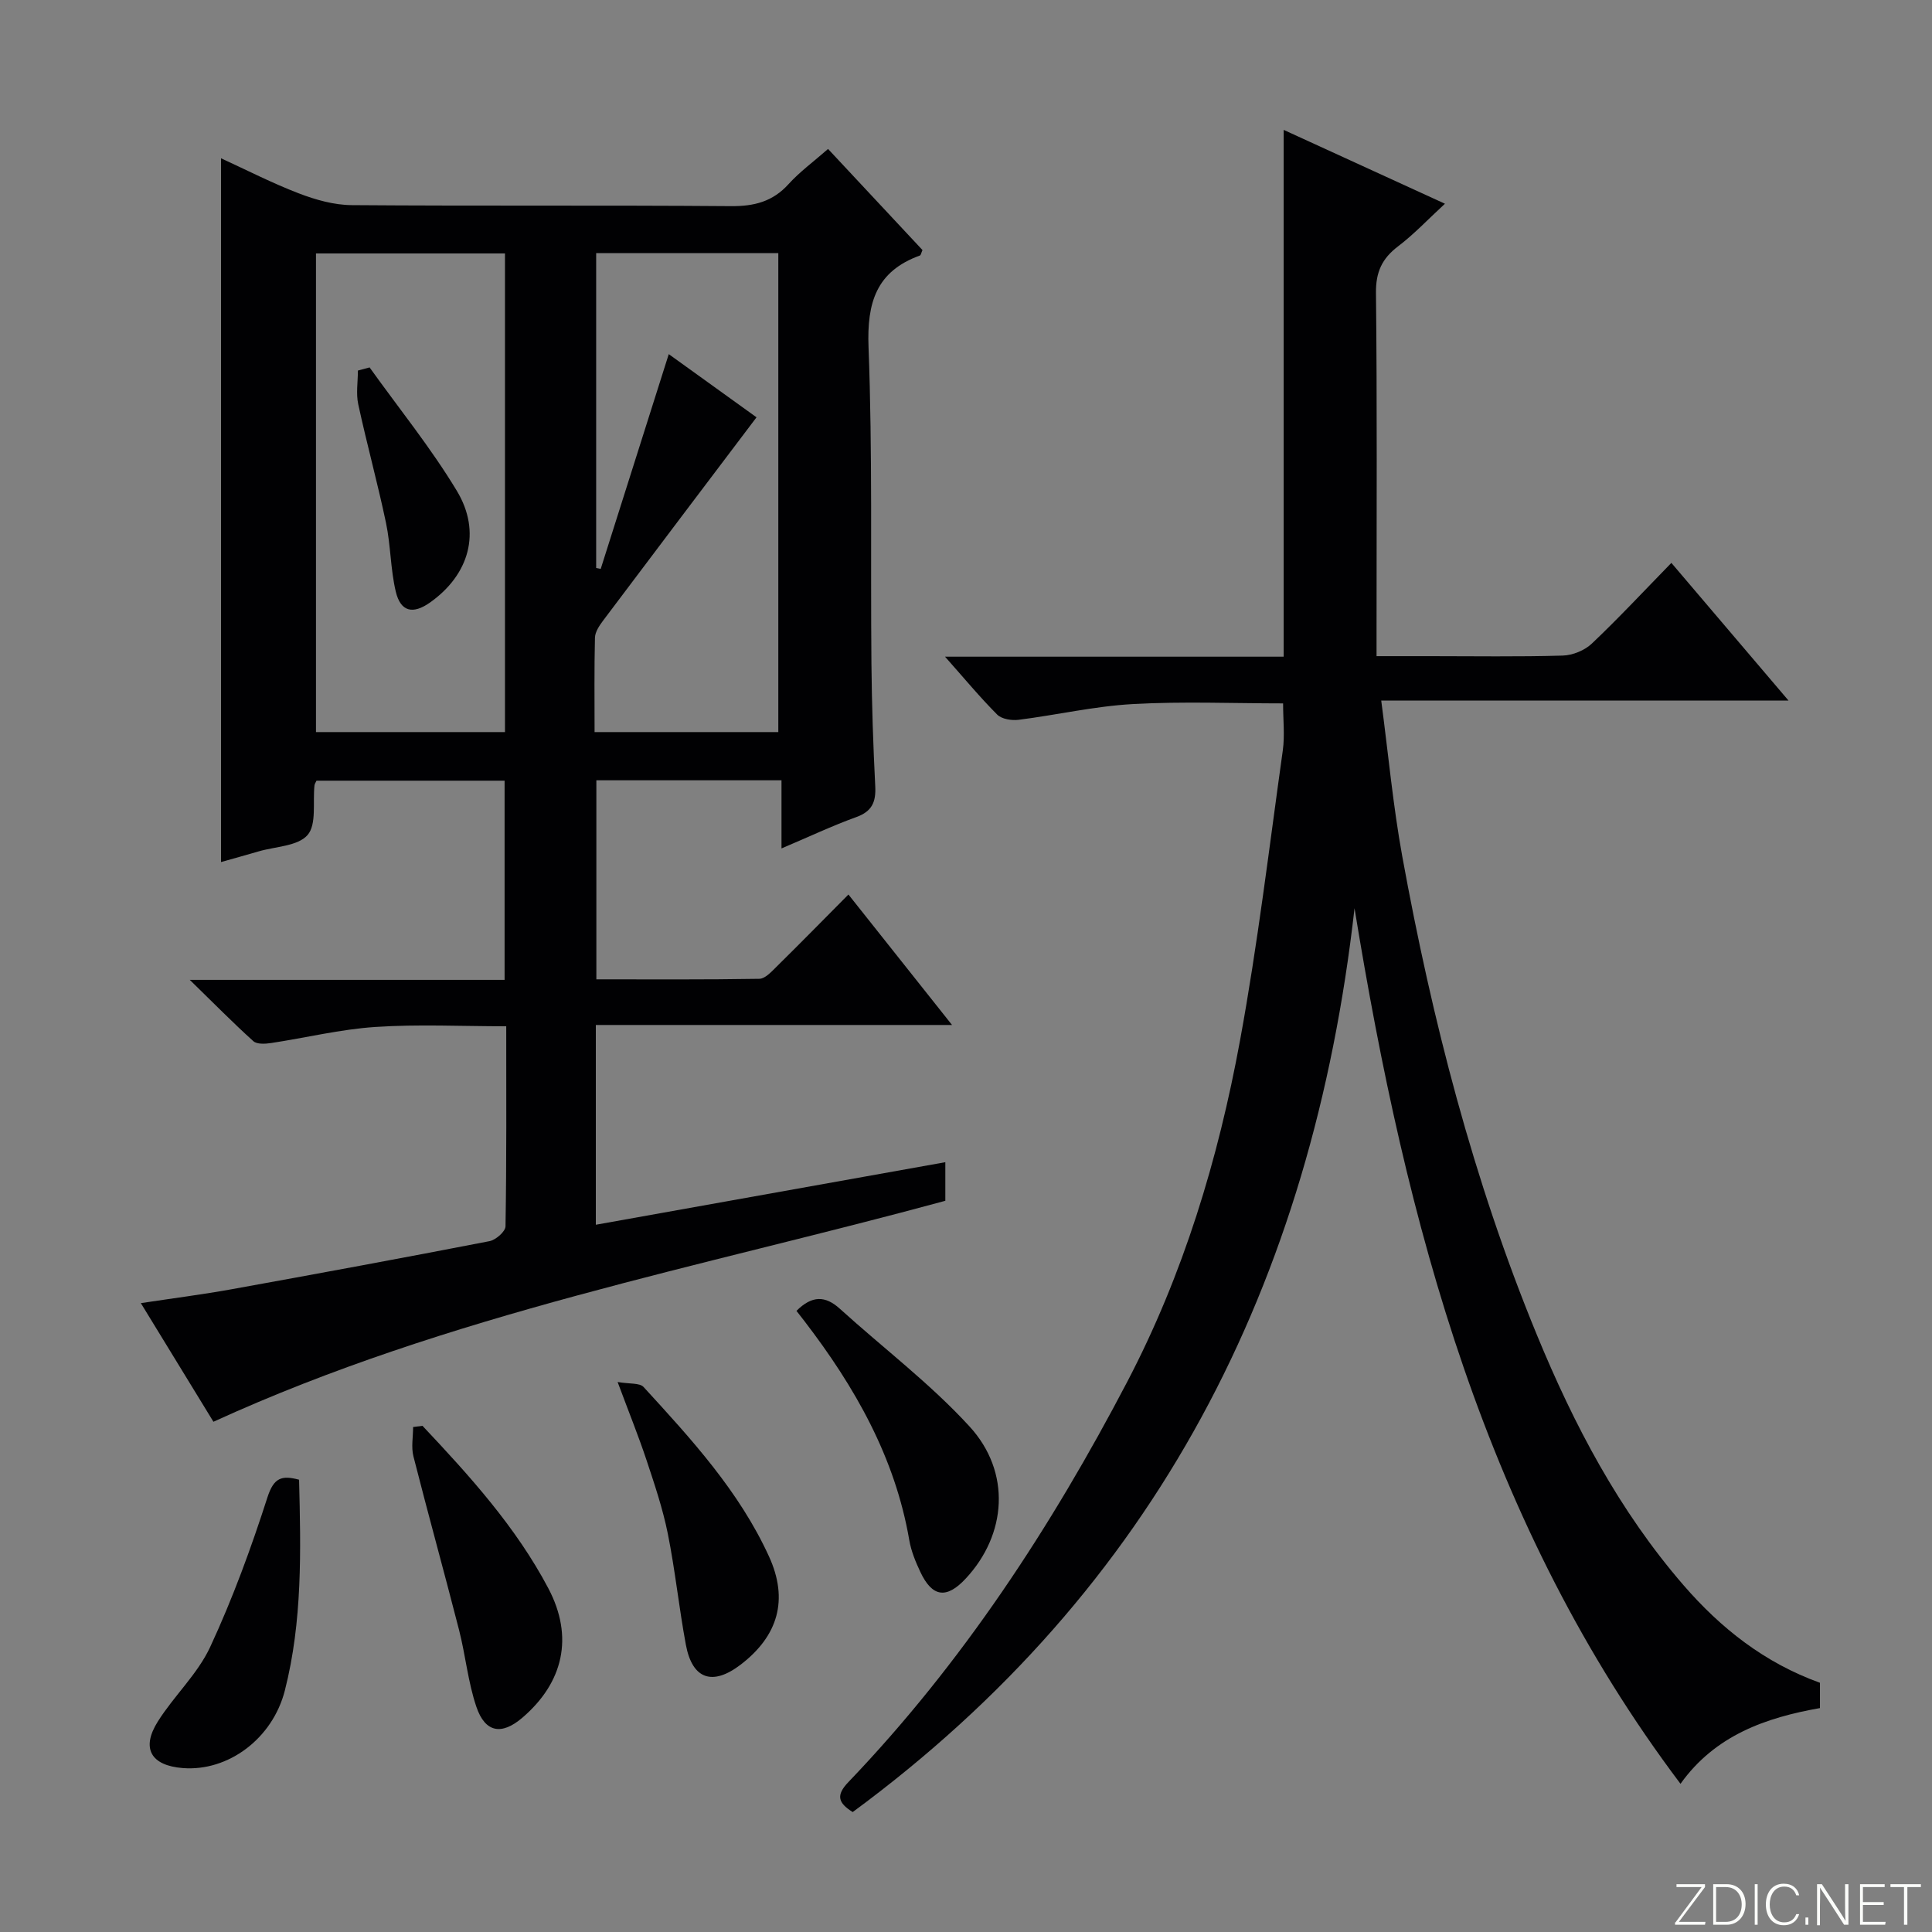 <svg enable-background="new 0 0 400 400" viewBox="0 0 400 400" xmlns="http://www.w3.org/2000/svg"><rect x="0" y="0" width="400" height="400" fill="#808080" stroke="none"/><g fill="#fbfcfa"><path d="m346.9 398 5.4-7.3h-5.2v-.6h5.9v.6l-5.4 7.2h5.5l-.1.6h-6.2v-.5z"/><path d="m354.7 390.1h2.8c2.3 0 3.9 1.6 3.9 4.1s-1.6 4.3-3.9 4.3h-2.8zm.6 7.8h2c2.2 0 3.3-1.6 3.3-3.6 0-1.8-1-3.6-3.3-3.6h-2z"/><path d="m363.9 390.1v8.4h-.6v-8.4z"/><path d="m372.5 396.3c-.4 1.3-1.4 2.3-3.2 2.3-2.4 0-3.7-1.9-3.7-4.3 0-2.3 1.2-4.3 3.7-4.3 1.8 0 2.9 1 3.2 2.4h-.6c-.4-1.1-1.1-1.8-2.5-1.8-2.1 0-3 1.9-3 3.7s.9 3.7 3 3.7c1.4 0 2.1-.7 2.5-1.7z"/><path d="m373.8 398.5v-1.5h.6v1.5z"/><path d="m376.2 398.5v-8.4h1c1.3 2 4.4 6.7 4.9 7.6-.1-1.2-.1-2.4-.1-3.8v-3.8h.7v8.4h-.9c-1.2-1.9-4.4-6.8-5-7.7.1 1.1 0 2.3 0 3.9v3.9h-.6z"/><path d="m390 394.4h-4.3v3.5h4.7l-.1.6h-5.2v-8.4h5.1v.6h-4.5v3.1h4.3v.7z"/><path d="m394.2 390.7h-2.8v-.6h6.3v.6h-2.8v7.8h-.7z"/></g><path d="m197.11 212.21c-25.33 0-49.39 0-73.75 0v41.36c24.13-4.32 48.04-8.6 72.36-12.95v7.99c-50.58 13.76-102.64 23.39-151.53 45.75-4.63-7.56-9.61-15.7-15.03-24.56 6.81-1.03 12.84-1.8 18.82-2.88 17.81-3.22 35.6-6.5 53.36-9.95 1.31-.25 3.3-1.99 3.32-3.07.23-13.64.15-27.28.15-41.42-9.27 0-18.21-.45-27.09.14-7.24.48-14.39 2.24-21.59 3.33-1.21.18-2.93.29-3.68-.39-4.14-3.73-8.06-7.72-13.16-12.69h65.18c0-13.94 0-27.36 0-41.24-12.93 0-25.94 0-38.94 0-.17.37-.38.65-.42.96-.38 3.52.47 8.1-1.43 10.29-2.02 2.32-6.64 2.37-10.13 3.39-2.68.78-5.37 1.53-7.79 2.21 0-48.67 0-96.99 0-145.71 5.3 2.43 10.59 5.15 16.12 7.27 3.47 1.33 7.29 2.41 10.95 2.43 26.16.2 52.32 0 78.48.21 4.82.04 8.66-.92 11.96-4.57 2.33-2.57 5.19-4.65 8.17-7.27 6.61 7.08 13.12 14.05 19.55 20.93-.27.6-.33 1.05-.53 1.13-9.03 3.27-10.99 9.74-10.64 18.96.83 21.8.4 43.64.6 65.47.08 8.48.36 16.97.79 25.44.17 3.26-.65 5.22-3.93 6.4-4.96 1.79-9.74 4.06-15.48 6.49 0-5.06 0-9.41 0-14.11-13.11 0-25.51 0-38.33 0v41.21c11.22 0 22.49.08 33.75-.11 1.2-.02 2.51-1.47 3.54-2.49 4.86-4.79 9.64-9.66 14.9-14.96 6.99 8.79 13.76 17.33 21.45 27.01zm-92.56-60.64c0-33.38 0-66.15 0-99.1-13.3 0-26.32 0-39.13 0v99.1zm56.59 0c0-33.25 0-66.25 0-99.16-12.87 0-25.28 0-37.71 0v65.19c.31.06.63.12.94.19 4.66-14.7 9.31-29.4 14.09-44.47 6.69 4.82 12.85 9.25 18.17 13.08-10.78 14.27-21.31 28.17-31.78 42.11-.77 1.03-1.64 2.32-1.67 3.52-.16 6.43-.08 12.87-.08 19.54z" fill="#010103"/><path d="m280.44 188.04c-8.78 77.8-41.14 140.91-103.9 187.13-3.01-1.9-3.53-3.46-.88-6.22 23.56-24.6 42.01-52.83 57.72-82.86 11.62-22.22 18.84-46.1 23.35-70.65 3.66-19.9 6.05-40.03 8.86-60.08.43-3.09.06-6.3.06-9.73-10.28 0-20.73-.44-31.12.14-7.92.44-15.75 2.26-23.65 3.26-1.44.18-3.49-.15-4.42-1.08-3.58-3.59-6.83-7.52-10.8-11.99h70.11c0-36.47 0-72.5 0-109.07 10.79 4.94 21.84 10 33.39 15.29-3.55 3.27-6.41 6.32-9.69 8.81-3.34 2.53-4.64 5.34-4.59 9.66.25 22.99.12 45.99.12 68.99v6.21h11.06c9.17 0 18.34.15 27.49-.12 2.06-.06 4.54-1.07 6.03-2.49 5.55-5.26 10.77-10.87 16.46-16.7 8.06 9.48 15.75 18.51 24.26 28.51-28.57 0-56.05 0-84.33 0 1.49 11.29 2.46 21.84 4.35 32.23 6.17 33.87 14.72 67.12 27.85 99.03 7.69 18.69 17.04 36.47 30.38 51.88 7.74 8.94 16.8 16.09 28.25 20.21v5.24c-11.17 1.97-21.7 5.62-28.87 15.68-40.37-53.6-56.79-115.63-67.49-181.28z" fill="#010103"/><path d="m164.9 271.4c3.23-3.22 5.97-3.17 8.99-.43 8.94 8.11 18.69 15.47 26.81 24.33 8.74 9.52 7.72 22.45-.77 31.54-3.96 4.25-6.92 3.86-9.39-1.4-.98-2.08-1.89-4.3-2.28-6.55-2.95-17.18-11.27-31.75-21.68-45.33-.49-.65-1-1.3-1.68-2.16z" fill="#010103"/><path d="m87.47 295.2c9.77 10.37 19.35 20.94 26.06 33.65 5.3 10.04 3.13 19.5-5.4 26.8-4.26 3.64-7.68 3.1-9.5-2.27-1.74-5.12-2.24-10.65-3.59-15.92-3.07-11.99-6.39-23.92-9.44-35.92-.49-1.91-.07-4.05-.07-6.09.64-.07 1.29-.16 1.94-.25z" fill="#010103"/><path d="m127.87 286.13c2.47.43 4.57.15 5.38 1.04 9.88 10.77 19.79 21.58 25.96 35.07 4.08 8.92 1.93 16.44-5.87 22.41-5.82 4.45-10.01 3.04-11.34-4.13-1.42-7.63-2.21-15.39-3.74-23-1.04-5.17-2.75-10.23-4.42-15.26-1.62-4.87-3.55-9.64-5.97-16.13z" fill="#010103"/><path d="m61.92 306.36c.37 14.68.71 29.29-2.94 43.62-2.54 9.99-11.74 16.82-21.14 16.08-6.58-.52-8.67-4.06-5.17-9.63 3.35-5.33 8.24-9.83 10.85-15.45 4.66-10.03 8.48-20.49 11.87-31.03 1.31-4 2.91-4.56 6.53-3.59z" fill="#010103"/><path d="m76.52 76.07c6.07 8.48 12.68 16.63 18.05 25.53 5.19 8.59 2.54 17.43-5.55 23.15-3.53 2.49-6.08 1.93-7.08-2.27-1.1-4.63-1.04-9.53-2.02-14.21-1.73-8.23-3.97-16.35-5.75-24.57-.48-2.23-.07-4.64-.07-6.98.81-.22 1.62-.44 2.42-.65z" fill="#010103"/></svg>